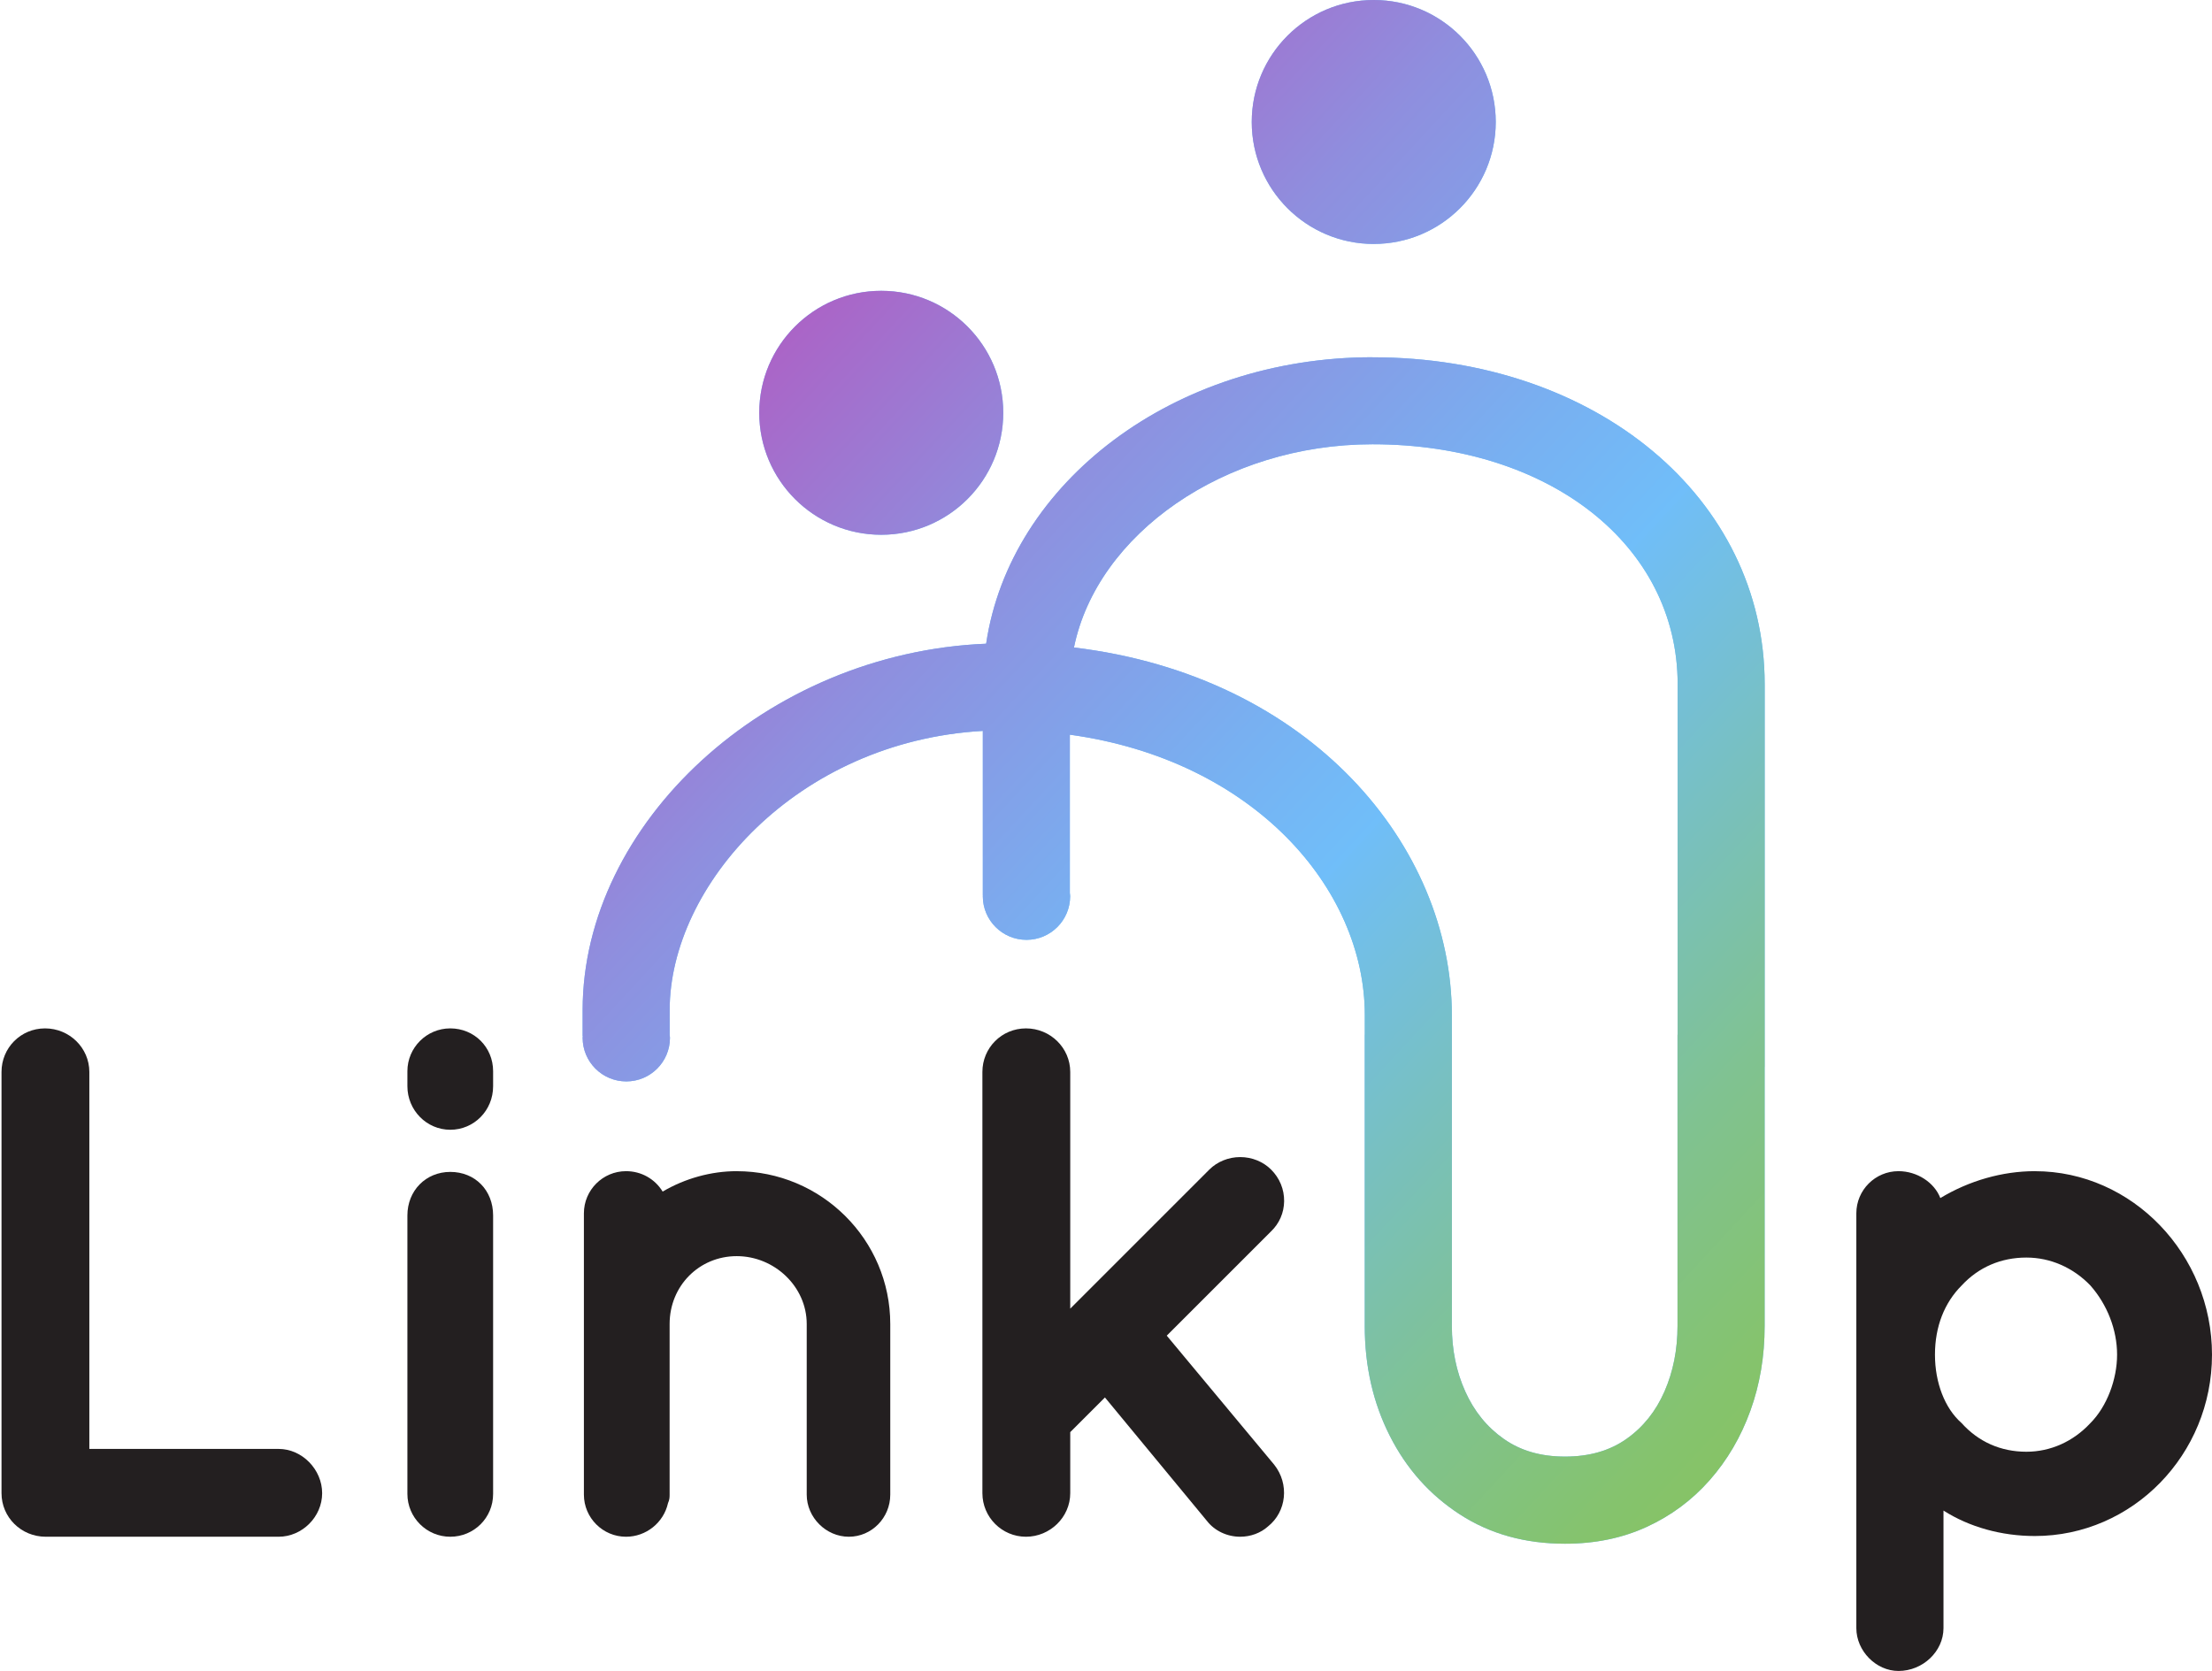 <?xml version="1.0" encoding="UTF-8"?>
<svg id="Layer_5" data-name="Layer 5" xmlns="http://www.w3.org/2000/svg" xmlns:xlink="http://www.w3.org/1999/xlink" viewBox="0 0 1080 816.03">
  <defs>
    <style>
      .cls-1 {
        fill: #231f20;
      }

      .cls-2 {
        fill: #70bef9;
      }

      .cls-3 {
        fill: url(#linear-gradient);
      }
    </style>
    <linearGradient id="linear-gradient" x1="253.12" y1="38.96" x2="1066.57" y2="793.61" gradientUnits="userSpaceOnUse">
      <stop offset=".01" stop-color="#cc33ac"/>
      <stop offset=".12" stop-color="#b456bf"/>
      <stop offset=".29" stop-color="#8f8ede"/>
      <stop offset=".43" stop-color="#78b0f1"/>
      <stop offset=".5" stop-color="#70bef9"/>
      <stop offset=".5" stop-color="#70bef7"/>
      <stop offset=".6" stop-color="#78c0c0"/>
      <stop offset=".69" stop-color="#80c291"/>
      <stop offset=".78" stop-color="#85c36d"/>
      <stop offset=".87" stop-color="#89c554"/>
      <stop offset=".94" stop-color="#8cc544"/>
      <stop offset="1" stop-color="#8dc63f"/>
    </linearGradient>
  </defs>
  <g>
    <path class="cls-1" d="M136.03,707.59H43.62v-184.1c0-11.73-9.7-21.27-21.62-21.27s-21.26,9.54-21.26,21.27v205.72c0,11.73,9.54,21.27,21.62,21.27h113.66c11.53,0,21.27-9.74,21.27-21.27s-9.74-21.62-21.27-21.62Z"/>
    <path class="cls-1" d="M219.84,502.22c-11.54,0-20.93,9.39-20.93,20.92v7.32c0,11.73,9.39,21.27,20.93,21.27s20.92-9.34,20.92-21.27v-7.32c0-11.73-9.19-20.92-20.92-20.92Z"/>
    <path class="cls-1" d="M219.84,572.31c-11.93,0-20.93,9.14-20.93,21.27v135.98c0,11.54,9.39,20.92,20.93,20.92s20.92-9.19,20.92-20.92v-135.98c0-12.32-8.8-21.27-20.92-21.27Z"/>
    <path class="cls-1" d="M359.71,571.95c-12.48,0-25.24,3.53-36.17,9.97-3.81-6.21-10.46-9.97-17.87-9.97-11.35,0-20.58,9.23-20.58,20.58v137.38c0,11.34,9.23,20.57,20.58,20.57,9.79,0,18.36-6.88,20.48-16.4.79-1.72.79-3.07.79-4.17v-83.33c0-18.57,14.4-33.13,32.78-33.13s34.16,14.86,34.16,33.13v83.33c0,11.15,9.42,20.57,20.57,20.57s20.22-9.23,20.22-20.57v-83.33c0-41.14-33.62-74.62-74.96-74.62Z"/>
    <path class="cls-1" d="M626.97,586.63c.07-5.8-2.18-11.29-6.36-15.46-3.88-3.88-9.37-6.1-15.08-6.1s-11.2,2.23-15.08,6.1l-67.91,67.91v-115.59c0-11.73-9.7-21.27-21.61-21.27s-21.28,9.54-21.28,21.27v205.72c0,11.73,9.54,21.27,21.28,21.27s21.61-9.54,21.61-21.27v-29.82l16.94-16.93,49.75,60.23c3.76,4.88,9.85,7.79,16.3,7.79,5.07,0,10.03-1.85,13.51-4.99,9.15-7.24,10.55-20.76,3.1-30.17l-52.48-63.04,50.92-50.92c4.06-3.88,6.32-9.1,6.39-14.73Z"/>
    <path class="cls-1" d="M993.52,571.95c-15.85,0-32.13,4.65-46.16,13.14-2.89-7.56-11.28-13.14-20.43-13.14-11.35,0-20.58,9.23-20.58,20.58v202.58c0,11.14,9.61,20.92,20.58,20.92,11.91,0,21.97-9.58,21.97-20.92v-57.41c12.6,8.04,28.28,12.43,44.62,12.43,47.68,0,86.48-39.73,86.48-88.56s-38.79-89.61-86.48-89.61ZM957.63,694.87c-8.07-7.14-12.89-19.58-12.89-33.3s4.61-25.37,13.04-33.8c8.26-8.92,19.18-13.63,31.59-13.63,11.68,0,22.78,4.85,31.21,13.59,8.32,9.4,13.08,21.73,13.08,33.83s-4.98,25.37-13.05,33.44c-8.37,9.01-19.47,13.97-31.24,13.97-12.5,0-23.42-4.82-31.74-14.12Z"/>
  </g>
  <g>
    <g>
      <path class="cls-2" d="M670.11,174.46c-96.91,0-176.97,61.17-188.63,139.9-107.56,4.4-197.01,87.92-197.01,178.96v12.68h.09c-.01.29-.09.48-.09.8,0,11.78,9.55,21.32,21.32,21.32s21.32-9.55,21.32-21.32c0-.52-.12-.87-.15-1.33v-12.14c0-60.84,62.01-131.22,152.9-136.39v80.37h.04c0,.12-.04.23-.04.35,0,11.78,9.55,21.32,21.32,21.32s21.32-9.55,21.32-21.32c0-.52-.12-1.01-.15-1.53v-77.34c89.42,12.35,144.02,74.92,144.02,136.98v9.53h-.03v142.25c0,19.64,4.06,37.51,12.2,53.6,8.13,16.1,19.55,28.91,34.26,38.44,14.7,9.53,31.81,14.3,51.34,14.3,14.64,0,27.91-2.73,39.83-8.2,11.91-5.46,22.16-13.07,30.77-22.83,8.6-9.76,15.23-21.07,19.87-33.9,4.65-12.84,6.97-26.64,6.97-41.4v-126.39h.02v-187c0-91.04-82.31-159.68-191.48-159.68ZM819.1,505.29h-.06v142.25c0,11.62-2.12,22.29-6.36,31.99-4.24,9.7-10.43,17.44-18.57,23.18-8.14,5.75-18.12,8.63-29.98,8.63s-21.71-2.87-29.9-8.63c-8.19-5.75-14.47-13.48-18.82-23.18-4.37-9.7-6.54-20.36-6.54-31.99v-142.25h-.01v-9.53c0-82.46-68.82-165.62-184.5-179.55,11.29-55.35,73.36-99.25,145.76-99.25,86.33,0,148.99,49.29,148.99,117.19v171.14Z"/>
      <path class="cls-2" d="M670.72,119.13c32.9,0,59.57-26.67,59.57-59.57S703.62,0,670.72,0s-59.56,26.67-59.56,59.57,26.67,59.57,59.56,59.57Z"/>
      <path class="cls-2" d="M430.26,261.16c32.9,0,59.57-26.67,59.57-59.57s-26.67-59.57-59.57-59.57-59.56,26.67-59.56,59.57,26.67,59.57,59.56,59.57Z"/>
    </g>
    <g>
      <path class="cls-3" d="M670.11,174.46c-96.91,0-176.97,61.17-188.63,139.9-107.56,4.4-197.01,87.92-197.01,178.96v12.68h.09c-.01.29-.09.48-.09.8,0,11.78,9.55,21.32,21.32,21.32s21.32-9.55,21.32-21.32c0-.52-.12-.87-.15-1.33v-12.14c0-60.84,62.01-131.22,152.9-136.39v80.37h.04c0,.12-.04.23-.04.35,0,11.78,9.55,21.32,21.32,21.32s21.32-9.55,21.32-21.32c0-.52-.12-1.01-.15-1.53v-77.34c89.42,12.35,144.02,74.92,144.02,136.98v9.53h-.03v142.25c0,19.64,4.06,37.51,12.2,53.6,8.13,16.1,19.55,28.91,34.26,38.44,14.7,9.53,31.81,14.3,51.34,14.3,14.64,0,27.91-2.73,39.83-8.2,11.91-5.46,22.16-13.07,30.77-22.83,8.6-9.76,15.23-21.07,19.87-33.9,4.65-12.84,6.97-26.64,6.97-41.4v-126.39h.02v-187c0-91.04-82.31-159.68-191.48-159.68ZM819.1,505.29h-.06v142.25c0,11.62-2.12,22.29-6.36,31.99-4.24,9.7-10.43,17.44-18.57,23.18-8.14,5.75-18.12,8.63-29.98,8.63s-21.71-2.87-29.9-8.63c-8.19-5.75-14.47-13.48-18.82-23.18-4.37-9.7-6.54-20.36-6.54-31.99v-142.25h-.01v-9.53c0-82.46-68.82-165.62-184.5-179.55,11.29-55.35,73.36-99.25,145.76-99.25,86.33,0,148.99,49.29,148.99,117.19v171.14Z"/>
      <path class="cls-3" d="M670.72,119.13c32.9,0,59.57-26.67,59.57-59.57S703.62,0,670.72,0s-59.56,26.67-59.56,59.57,26.67,59.57,59.56,59.57Z"/>
      <path class="cls-3" d="M430.26,261.16c32.9,0,59.57-26.67,59.57-59.57s-26.67-59.57-59.57-59.57-59.56,26.67-59.56,59.57,26.67,59.57,59.56,59.57Z"/>
    </g>
  </g>
</svg>